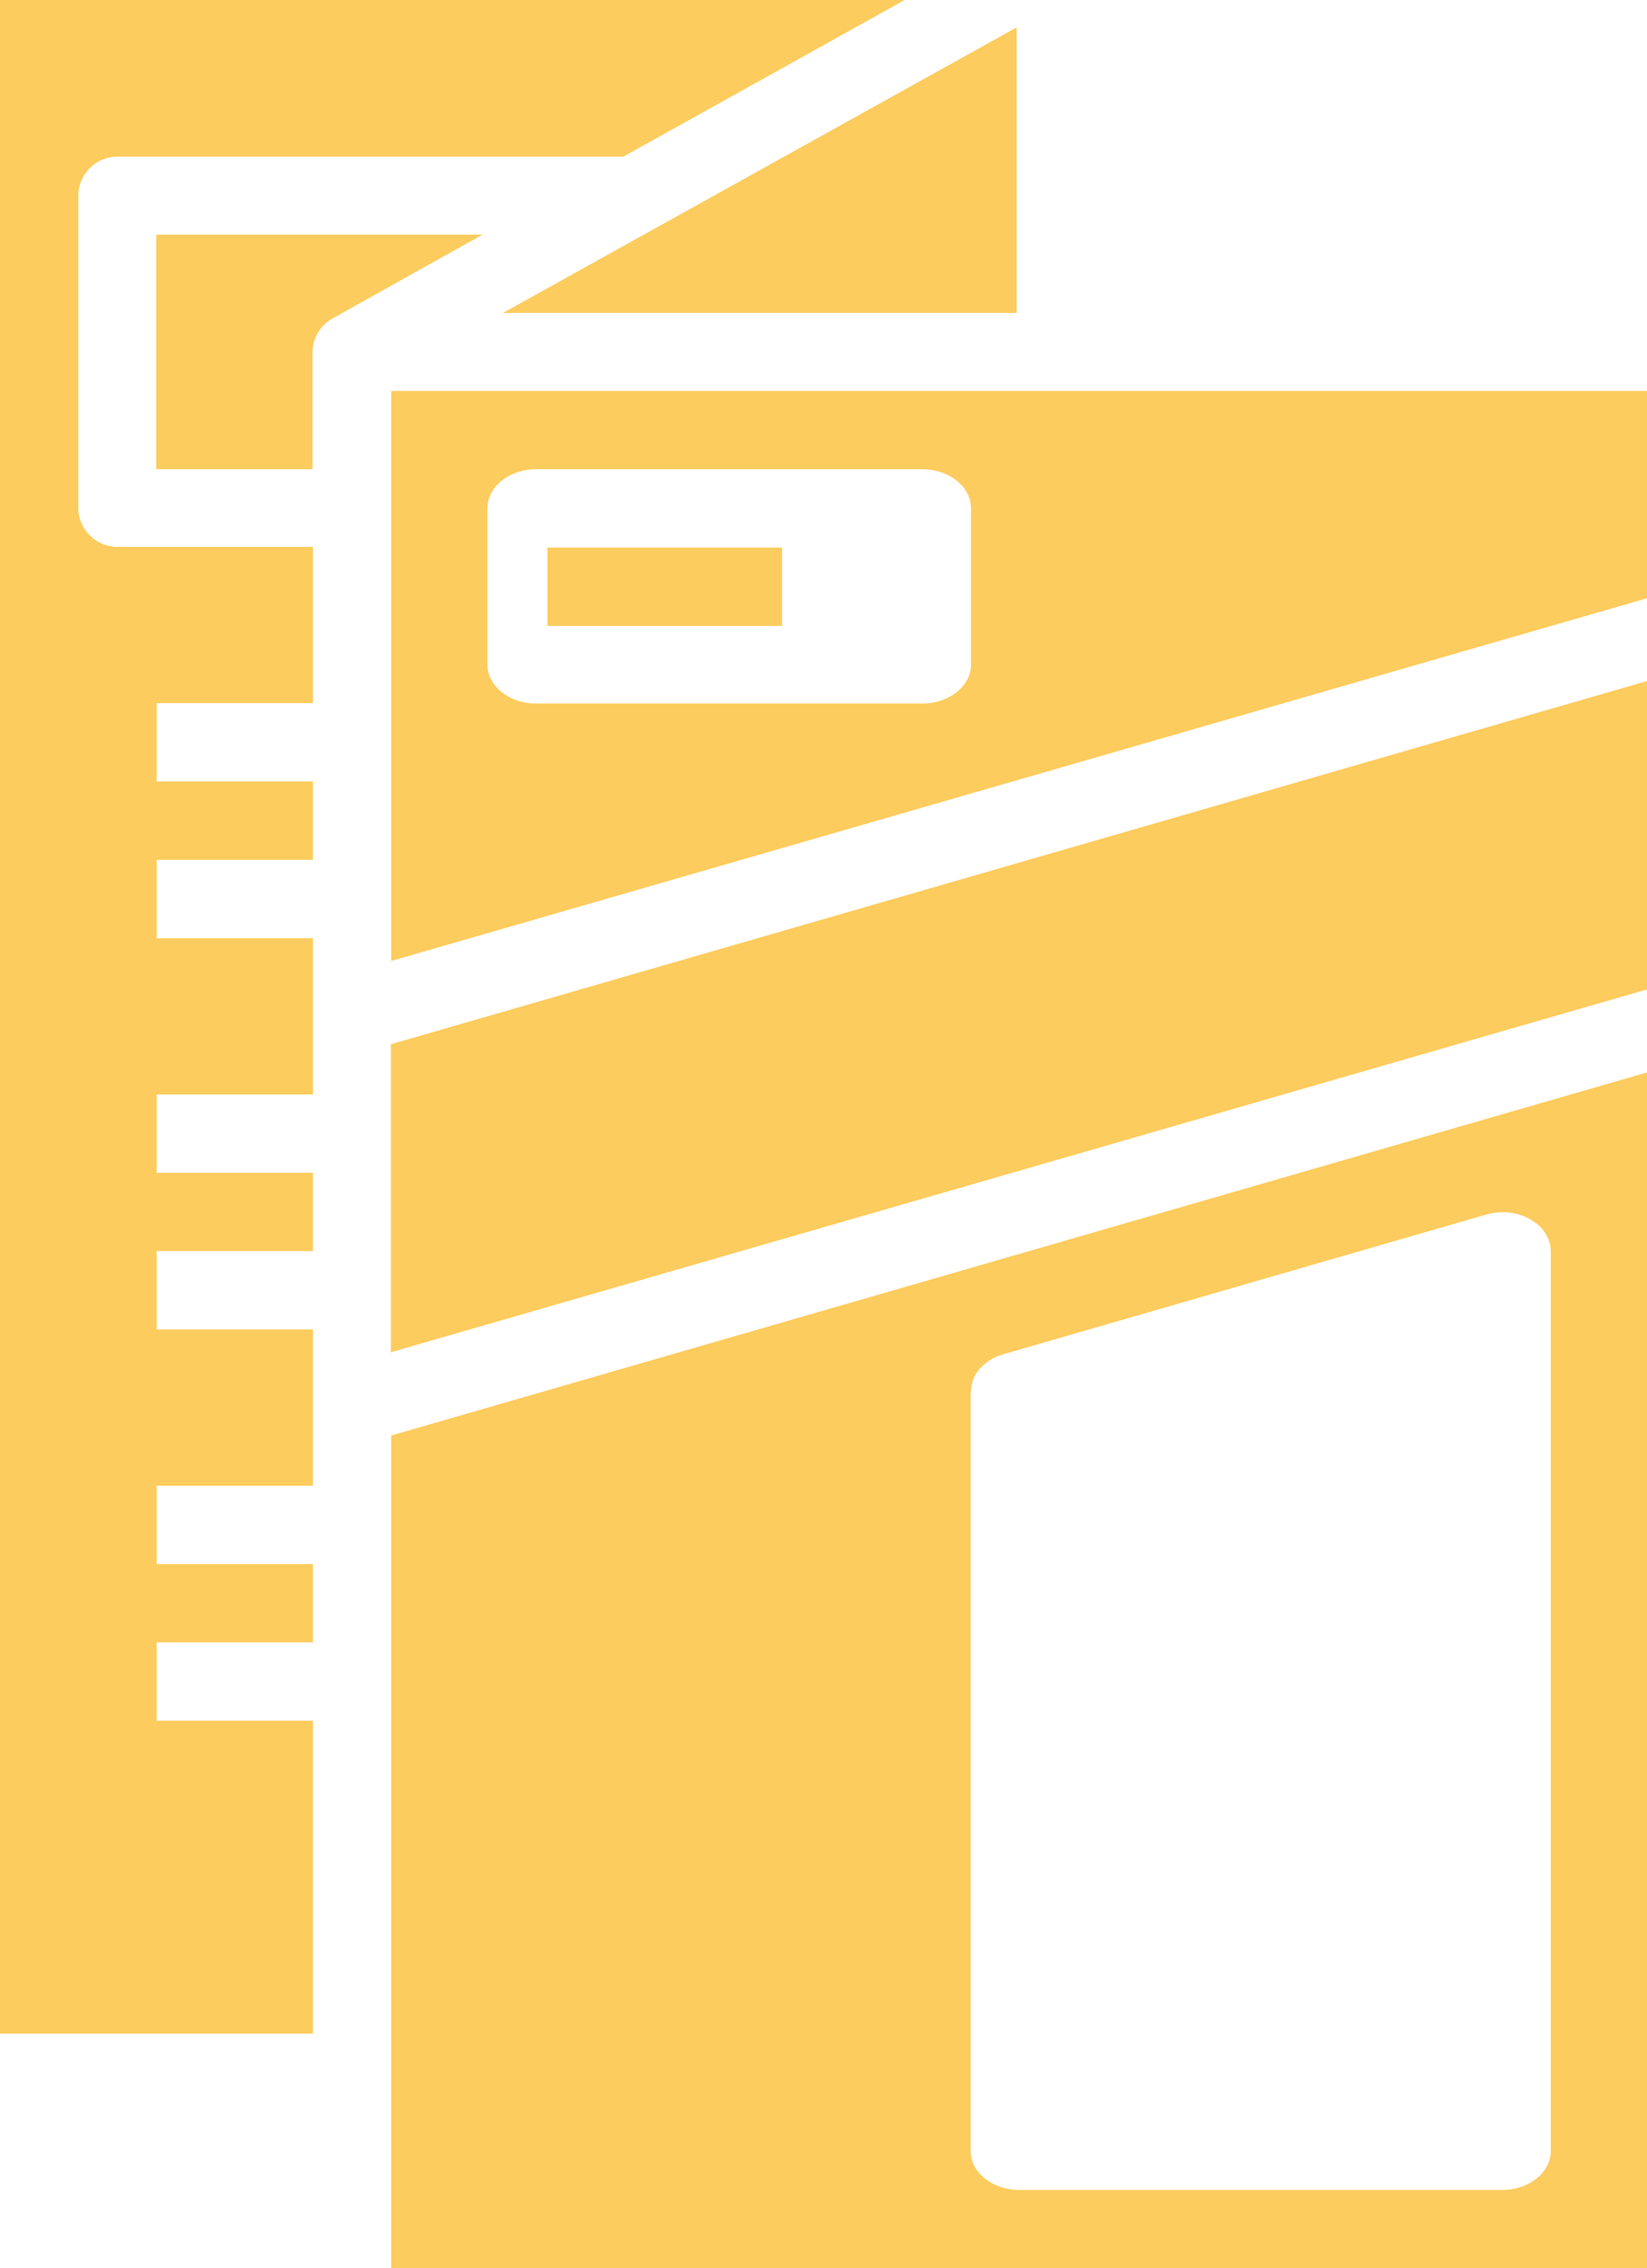 <?xml version="1.0" encoding="UTF-8"?>
<svg id="b" data-name="Layer 2" xmlns="http://www.w3.org/2000/svg" viewBox="0 0 46.9 64.58">
  <g id="c" data-name="Layer 1">
    <g>
      <path d="m13.74,6.68H4.45v6.68h4.45v-3.34c0-.4.23-.77.58-.96h0s4.26-2.38,4.26-2.38Z" fill="#fdcc5e" stroke-width="0"/>
      <polygon points="28.95 8.91 28.95 .78 14.32 8.91 28.95 8.91" fill="#fdcc5e" stroke-width="0"/>
      <path d="m11.14,64.58h35.77V30.53l-35.77,10.34v23.72Zm16.51-24.97c0-.47.36-.89.91-1.05l13.76-3.98c.72-.21,1.5.09,1.76.67.05.12.08.25.08.38v25.61c0,.61-.62,1.11-1.38,1.11h-13.76c-.76,0-1.38-.5-1.38-1.11v-21.63Z" fill="#fdcc5e" stroke-width="0"/>
      <rect x="15.59" y="15.59" width="6.68" height="2.23" fill="#fdcc5e" stroke-width="0"/>
      <path d="m11.14,11.13v16.23l35.77-10.33v-5.9H11.14Zm16.51,7.79c0,.61-.62,1.11-1.38,1.11h-11.01c-.76,0-1.38-.5-1.38-1.11v-4.45c0-.61.62-1.11,1.38-1.11h11.01c.76,0,1.38.5,1.38,1.11v4.45Z" fill="#fdcc5e" stroke-width="0"/>
      <path d="m2.23,14.48V5.57c0-.61.5-1.11,1.11-1.11h14.41L25.76,0H0v57.9h8.91v-8.91h-4.45v-2.23h4.45v-2.23h-4.45v-2.23h4.45v-4.45h-4.45v-2.23h4.45v-2.23h-4.45v-2.23h4.45v-4.45h-4.45v-2.23h4.45v-2.23h-4.45v-2.23h4.45v-4.45H3.34c-.61,0-1.11-.5-1.11-1.11Z" fill="#fdcc5e" stroke-width="0"/>
      <polygon points="11.13 38.5 46.9 28.17 46.9 19.39 11.13 29.73 11.13 38.5" fill="#fdcc5e" stroke-width="0"/>
    </g>
  </g>
</svg>